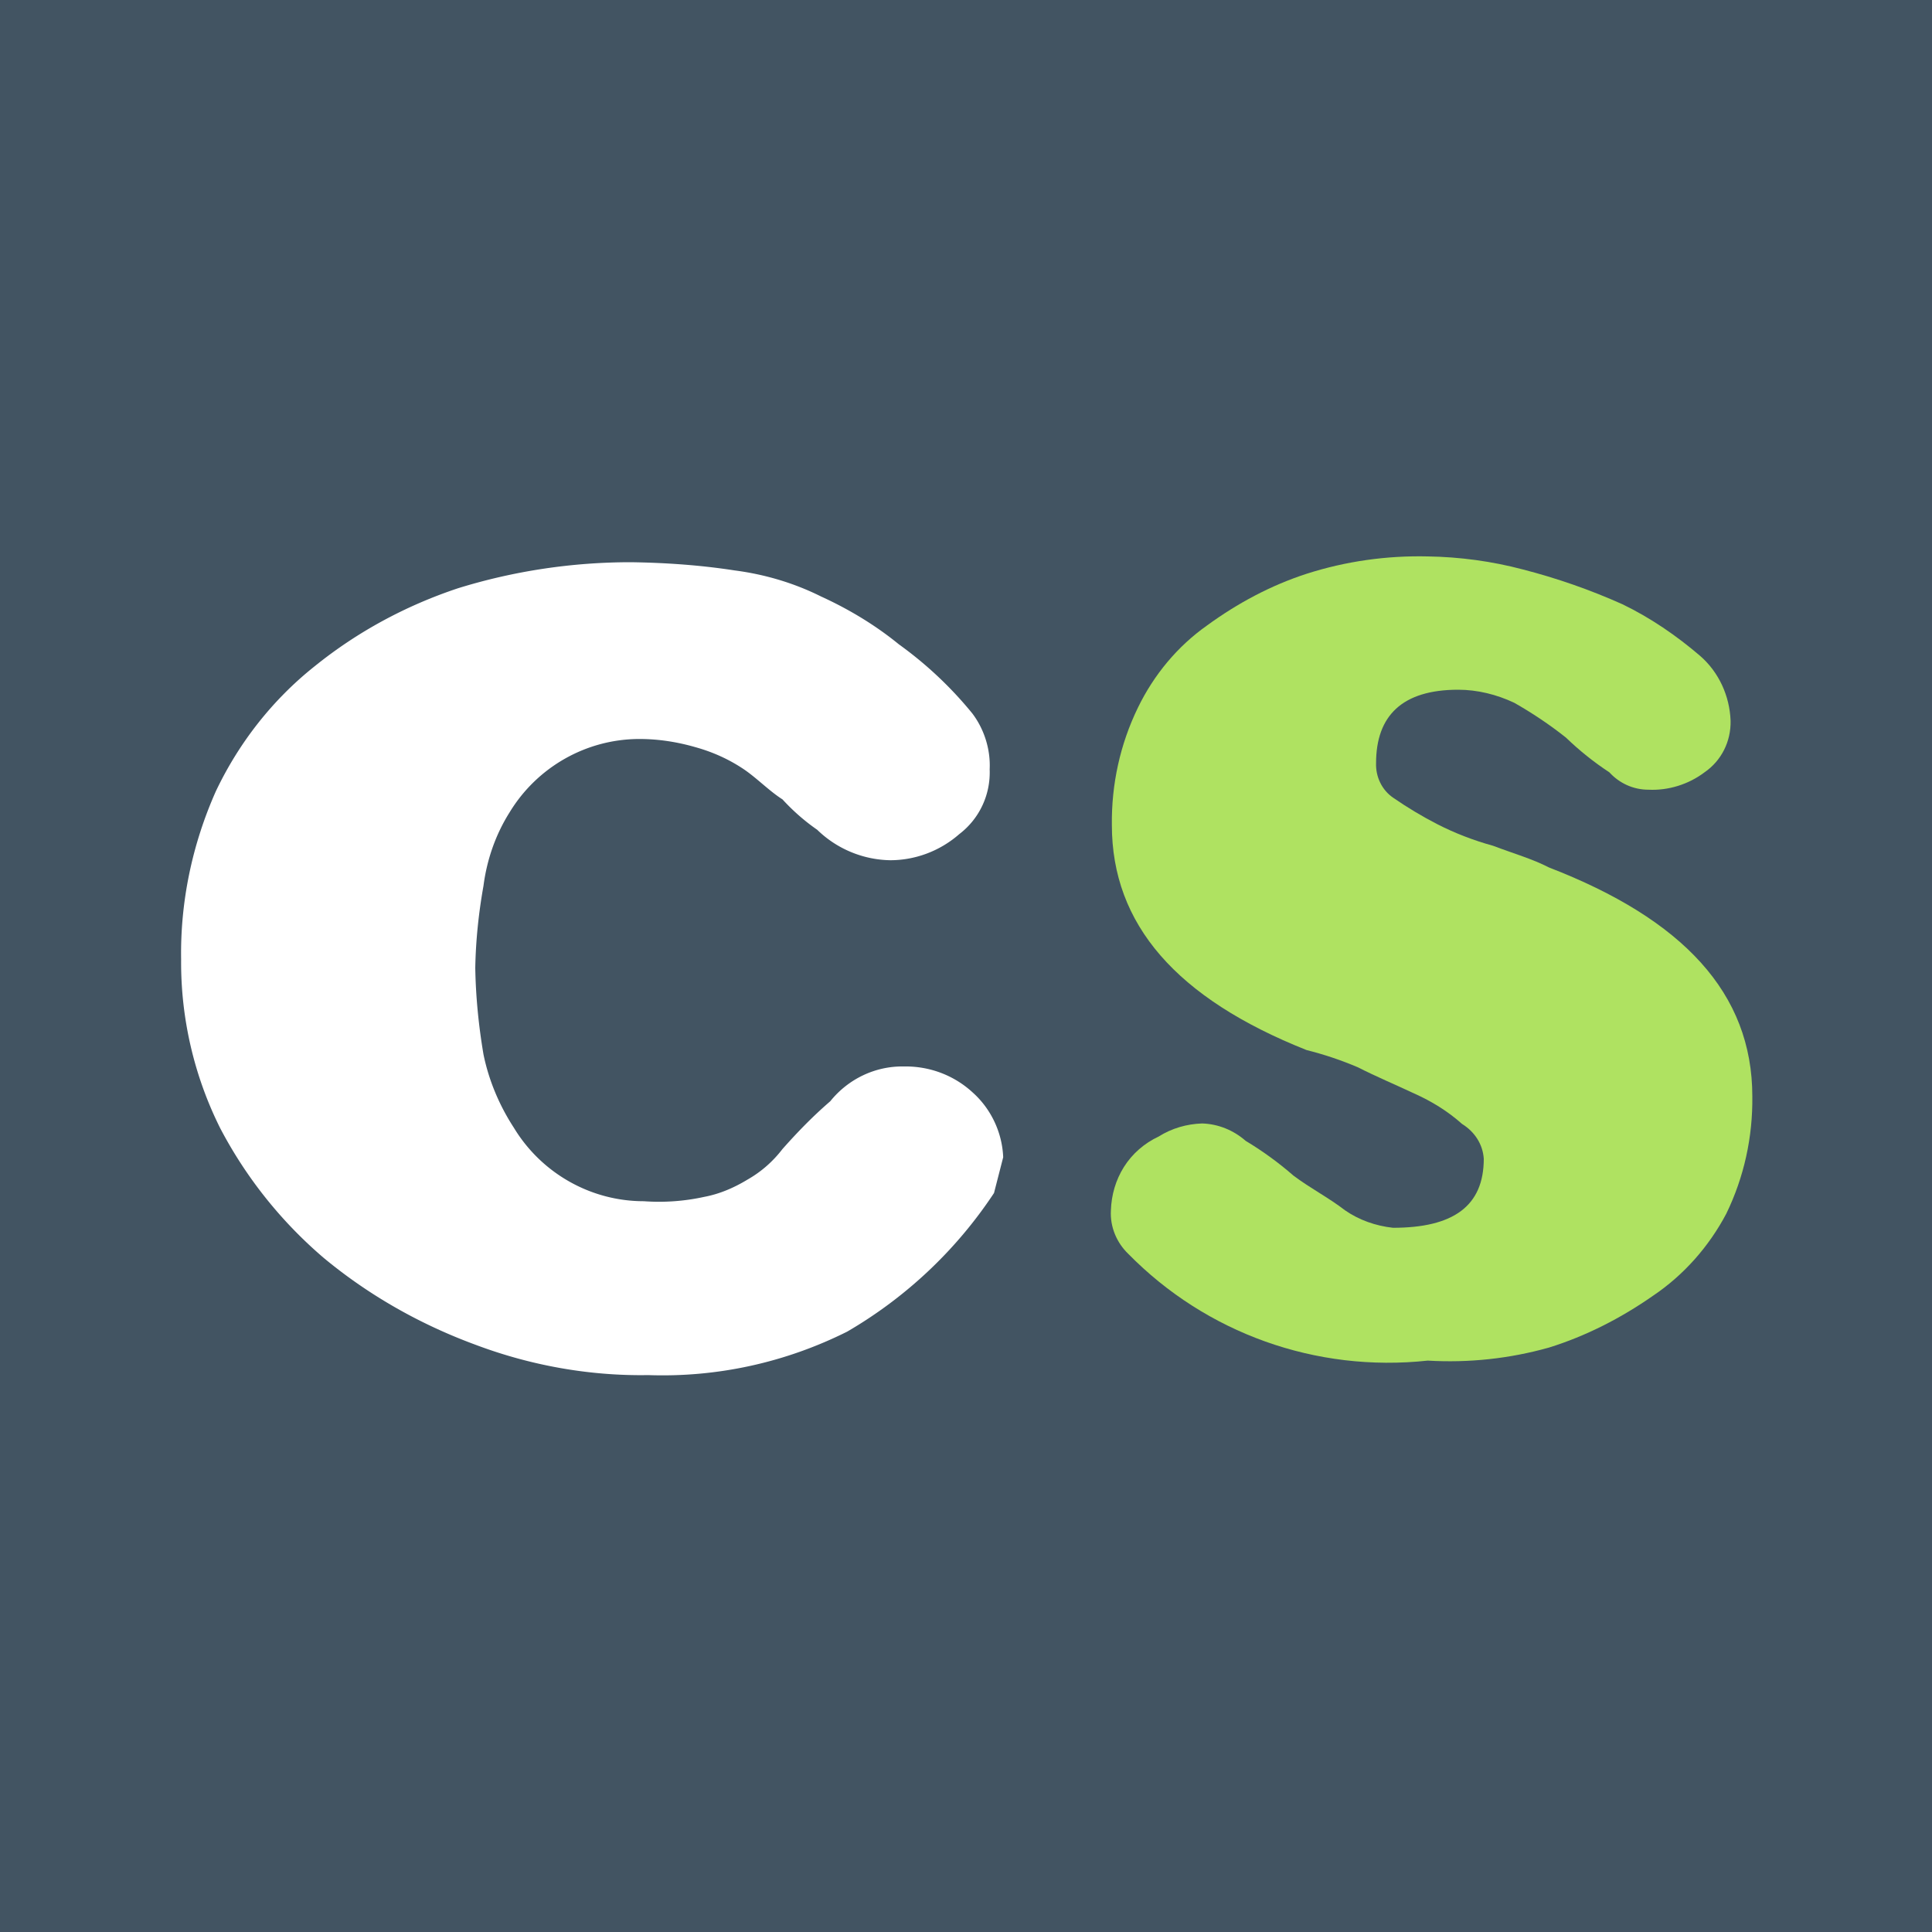 <svg version="1.2" baseProfile="tiny-ps" id="Layer_1" xmlns="http://www.w3.org/2000/svg" width="400" height="400" viewBox="0 0 400 400">
  <title>CloudSponge</title>
  <path fill="#425462" d="M0 0h400v400H0z"/>
  <path fill="#fff" d="M205.8 247c-7.8 11.8-18.2 21.6-30.4 28.7-12.8 6.4-26.9 9.5-41.2 9-12.2.2-24.4-2-35.8-6.3-11.4-4.2-22-10.2-31.3-17.9a90.58 90.58 0 0 1-21.5-26.9 76.77 76.77 0 0 1-8.1-34.9c-.2-12 2.3-23.9 7.2-34.9 4.8-10.1 11.8-19 20.5-25.9 8.8-7.1 18.8-12.5 29.6-16.1 11.6-3.6 23.7-5.4 35.8-5.4 7.2.1 14.4.6 21.5 1.7 6.2.8 12.3 2.6 17.9 5.4 5.7 2.6 11.2 5.9 16.1 9.9 5.7 4.1 10.8 8.9 15.2 14.3 2.5 3.3 3.8 7.5 3.6 11.6.2 5.2-2.1 10.2-6.3 13.4-4 3.5-9.1 5.4-14.3 5.4-5.7-.1-11.1-2.4-15.1-6.3-2.6-1.8-5-3.9-7.2-6.3-2.7-1.7-5.4-4.5-8.1-6.3-3-2-6.3-3.5-9.9-4.5-3.8-1.1-7.7-1.7-11.6-1.7-11 0-21.2 5.8-26.9 15.2-2.9 4.6-4.7 9.8-5.4 15.2-1 5.6-1.6 11.3-1.7 17 .1 6 .7 12 1.7 17.9 1.1 5.4 3.3 10.6 6.3 15.2 5.7 9.4 15.9 15.2 26.9 15.2 4.2.3 8.4 0 12.5-.9 3.2-.6 6.2-1.9 9-3.6 2.8-1.6 5.2-3.7 7.2-6.3 3.1-3.5 6.3-6.8 9.9-9.9 3.7-4.6 9.3-7.3 15.2-7.2 5.3-.1 10.4 1.8 14.3 5.4 3.8 3.4 6.1 8.3 6.3 13.4l-1.9 7.4z"/>
  <path fill="#afe261" d="M233.6 259.6c-2.4-2.3-3.8-5.6-3.6-9 .1-3.2 1-6.3 2.7-9 1.7-2.7 4.2-4.9 7.2-6.3 2.7-1.7 5.8-2.6 9-2.7 3.3.1 6.5 1.4 9 3.6 3.5 2.1 6.8 4.5 9.9 7.2 3.6 2.7 7.2 4.5 10.7 7.2 2.9 2 6.3 3.2 9.9 3.6 12.5 0 18.8-4.5 18.8-14.3-.2-3-1.9-5.6-4.5-7.2-2.9-2.6-6.3-4.7-9.9-6.3-3.6-1.7-8.1-3.6-11.6-5.4-3.5-1.5-7.1-2.7-10.7-3.6-26.9-10.7-40.3-26-40.3-46.6-.1-8.4 1.7-16.7 5.4-24.3 3.3-6.8 8.2-12.7 14.3-17 6.3-4.6 13.2-8.3 20.6-10.7 8.1-2.6 16.6-3.8 25.1-3.6 6.6.1 13.3 1 19.7 2.7 7 1.8 13.9 4.2 20.6 7.2 5.8 2.8 11.2 6.5 16.1 10.7 3.9 3.4 6.1 8.3 6.3 13.4.1 4.3-1.9 8.3-5.4 10.7-3.3 2.5-7.5 3.8-11.6 3.6-3.1 0-6-1.3-8.1-3.6-3.2-2.1-6.2-4.5-9-7.2-3.4-2.7-7-5.1-10.7-7.2-3.6-1.7-7.6-2.7-11.6-2.7-11.6 0-17 5.4-17 15.2-.1 2.8 1.2 5.6 3.6 7.2 2.9 2 5.9 3.8 9 5.4 3.7 1.9 7.6 3.4 11.6 4.5 4.5 1.7 8.1 2.7 11.6 4.5 27.7 10.7 42.1 26 42.1 47.4.1 8.4-1.7 16.7-5.4 24.3-3.6 6.8-8.8 12.7-15.2 17-6.6 4.6-13.8 8.3-21.5 10.7-8.2 2.3-16.6 3.2-25.1 2.7-23.2 2.5-45.9-5.7-62-22.1z"/>
</svg>